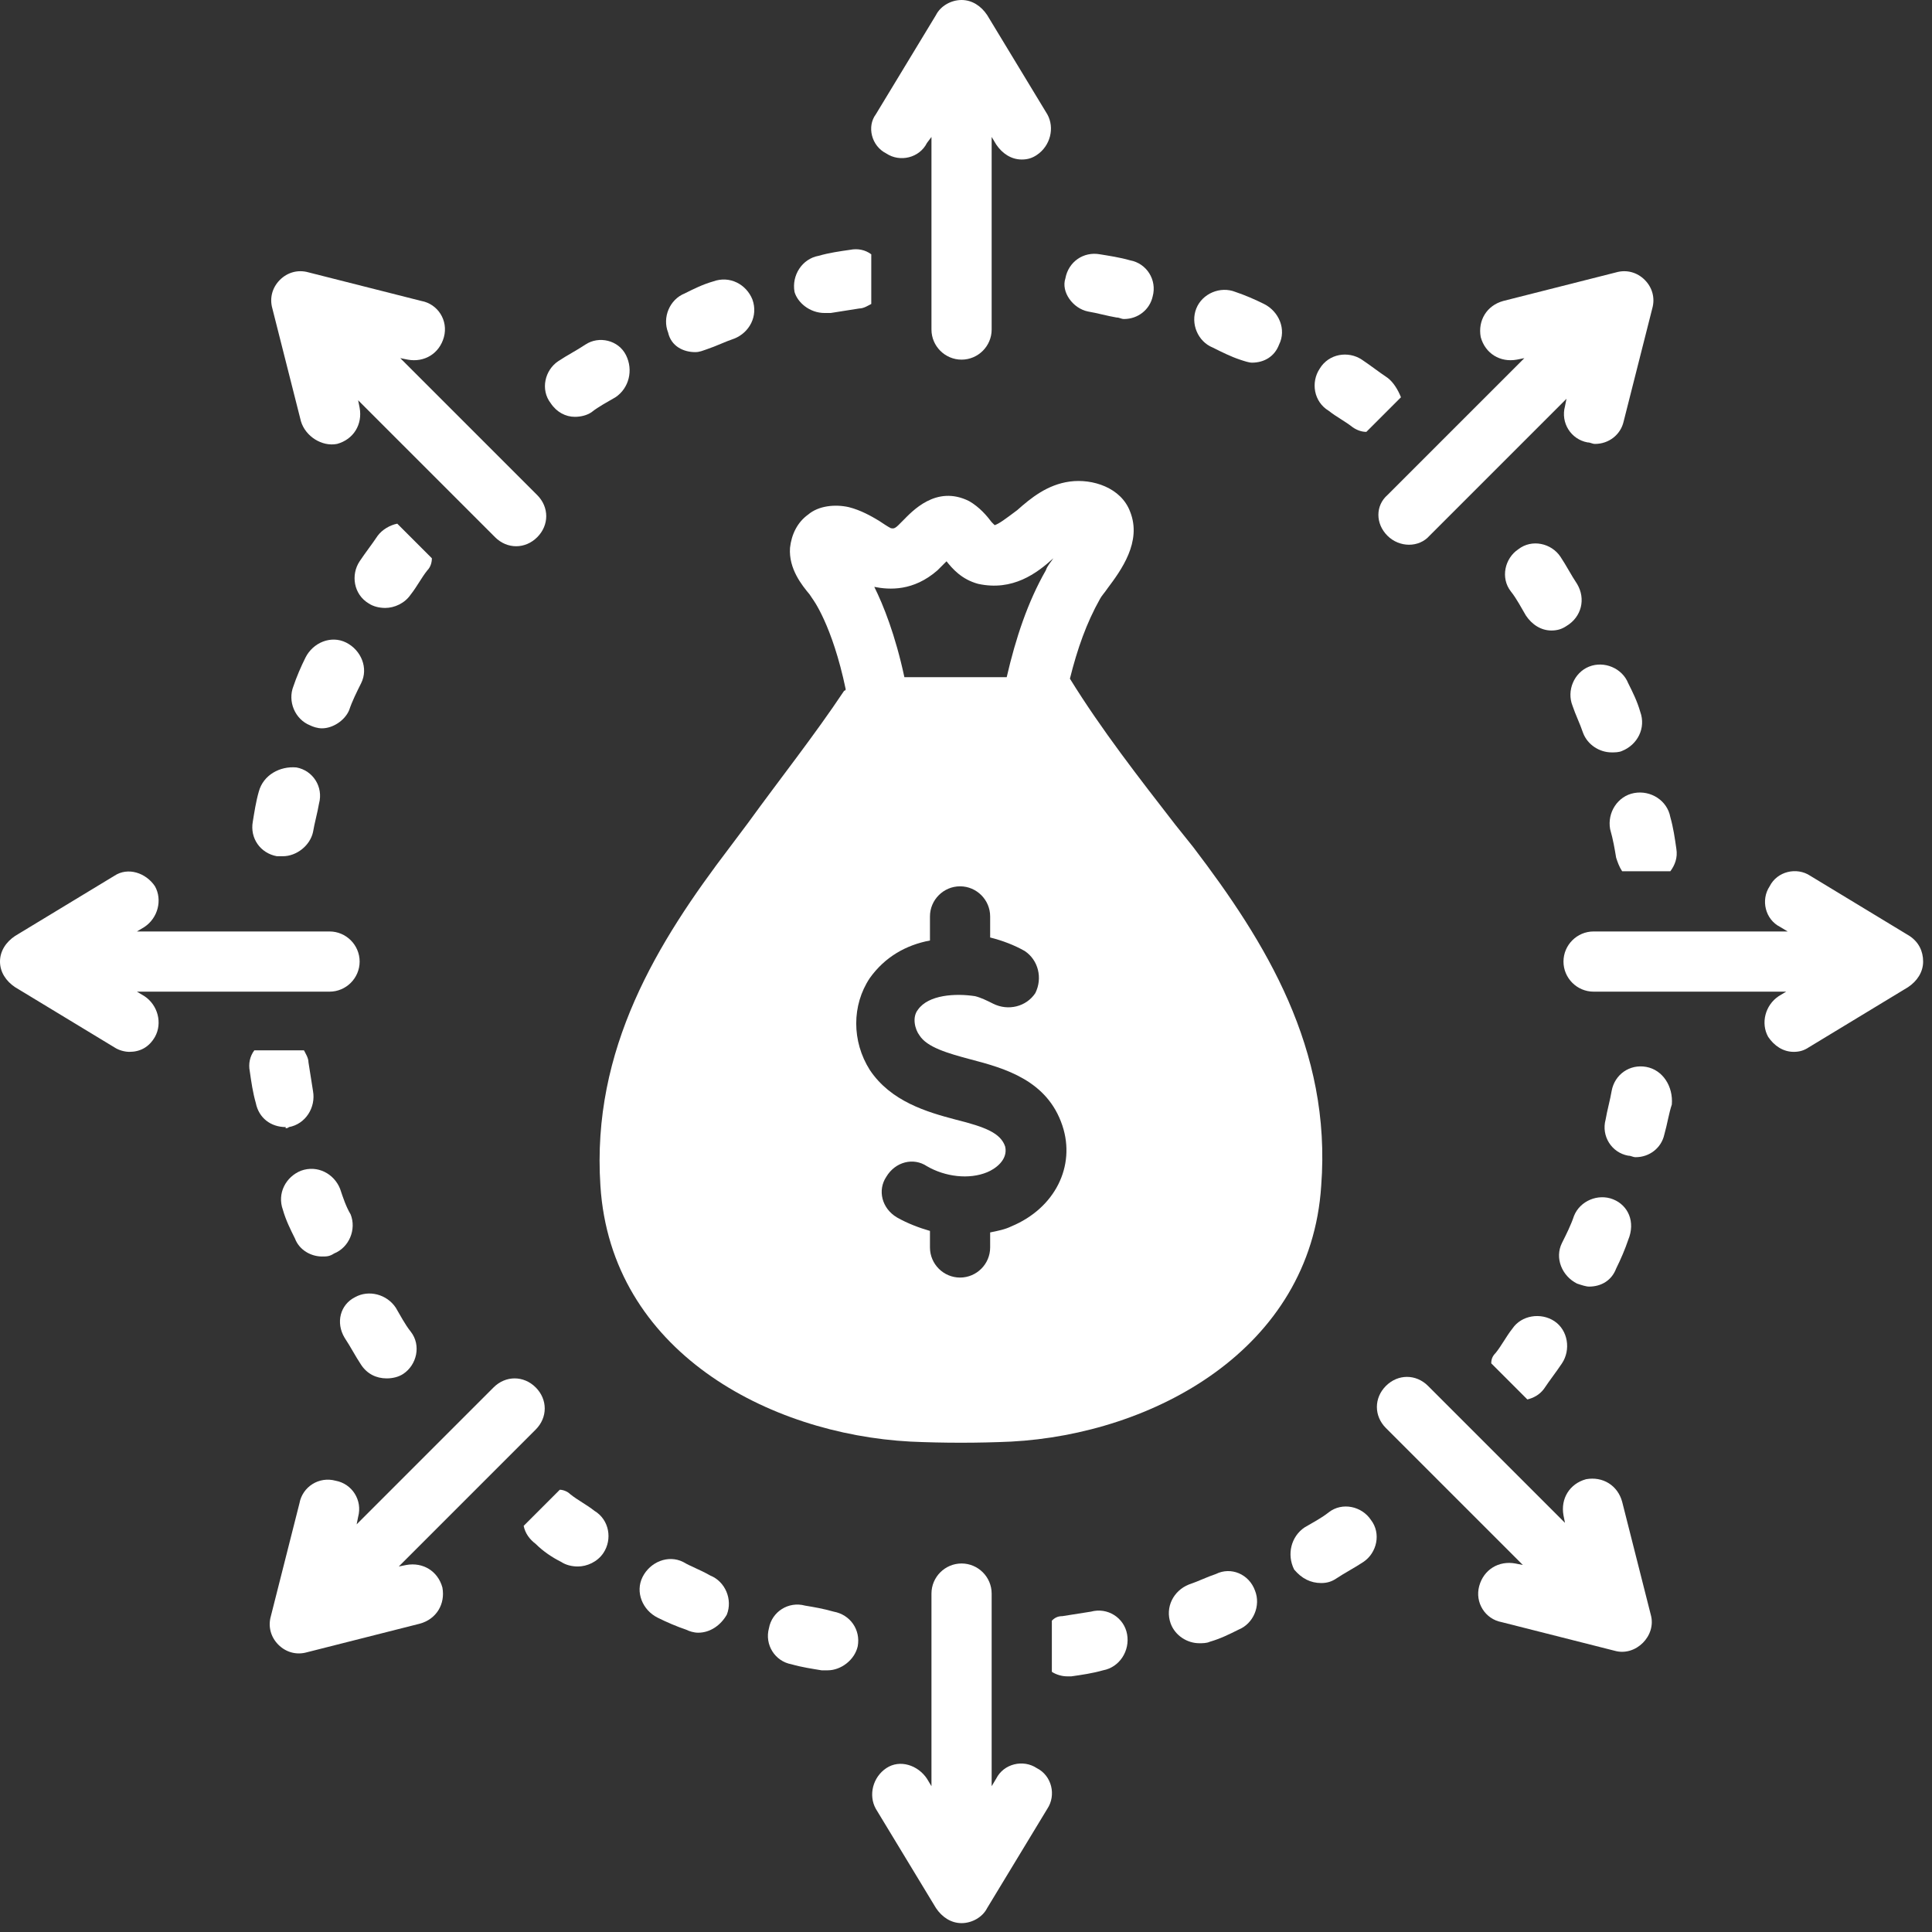 <svg xmlns="http://www.w3.org/2000/svg" xmlns:xlink="http://www.w3.org/1999/xlink" width="1250" zoomAndPan="magnify" viewBox="0 0 937.5 937.5" height="1250" preserveAspectRatio="xMidYMid meet" version="1.0"><rect x="0" y="0" width="937.5" height="937.5" fill="#333333" stroke="none"/><defs><clipPath id="2677850caf"><path d="M 423 758 L 511 758 L 511 933.254 L 423 933.254 Z M 423 758 " clip-rule="nonzero" /></clipPath><clipPath id="23a06f1ba7"><path d="M 758 422 L 933.254 422 L 933.254 511 L 758 511 Z M 758 422 " clip-rule="nonzero" /></clipPath></defs><path fill="#ffffff" d="M 331.512 757.945 C 324.207 754.297 315.445 757.945 311.793 765.246 C 308.145 772.551 311.793 781.312 319.098 784.965 C 323.477 787.152 328.59 789.344 332.969 790.805 C 334.43 791.535 336.621 792.266 338.812 792.266 C 344.652 792.266 349.766 788.613 352.688 783.504 C 355.605 776.199 351.957 767.438 344.652 764.52 C 339.543 761.598 335.16 760.137 331.512 757.945 Z M 331.512 757.945 " fill-opacity="1" fill-rule="nonzero" /><path fill="#ffffff" d="M 165.023 576.855 C 162.105 569.555 154.07 565.172 146.039 568.094 C 138.738 571.016 134.355 579.047 137.277 587.078 C 138.738 592.191 140.93 596.57 143.117 600.953 C 145.309 606.797 151.152 609.715 156.262 609.715 C 158.453 609.715 159.914 609.715 162.105 608.254 C 169.406 605.336 173.059 596.57 170.137 589.27 C 167.945 585.621 166.484 581.238 165.023 576.855 Z M 165.023 576.855 " fill-opacity="1" fill-rule="nonzero" /><path fill="#ffffff" d="M 167.215 649.145 C 170.137 653.527 172.328 657.91 175.246 662.289 C 178.168 666.672 182.551 668.863 187.66 668.863 C 190.582 668.863 193.504 668.133 195.691 666.672 C 202.266 662.289 204.457 652.797 199.344 646.227 C 196.422 642.574 194.234 638.195 192.043 634.543 C 187.66 627.969 178.898 625.781 172.328 629.43 C 165.023 633.082 162.836 641.844 167.215 649.145 Z M 167.215 649.145 " fill-opacity="1" fill-rule="nonzero" /><path fill="#ffffff" d="M 278.938 202.266 C 281.855 202.266 284.777 201.535 286.969 200.074 C 290.617 197.152 295 194.965 298.652 192.773 C 305.223 188.391 307.414 179.629 303.762 172.328 C 300.113 165.023 290.617 162.836 284.047 167.215 C 279.668 170.137 275.285 172.328 270.902 175.246 C 264.332 179.629 262.141 189.121 267.254 195.691 C 270.172 200.074 274.555 202.266 278.938 202.266 Z M 278.938 202.266 " fill-opacity="1" fill-rule="nonzero" /><path fill="#ffffff" d="M 125.594 384.086 C 124.133 389.195 123.402 394.309 122.672 398.688 C 121.215 406.719 126.324 414.023 134.355 415.484 C 135.086 415.484 136.547 415.484 137.277 415.484 C 143.848 415.484 150.422 410.371 151.883 403.801 C 152.613 399.418 154.07 394.309 154.801 389.926 C 156.992 381.895 151.883 373.863 143.848 372.402 C 135.816 371.672 127.785 376.051 125.594 384.086 Z M 125.594 384.086 " fill-opacity="1" fill-rule="nonzero" /><path fill="#ffffff" d="M 765.25 283.316 C 762.328 278.938 760.137 274.555 757.215 270.172 C 752.836 263.602 743.344 261.41 736.77 266.523 C 730.199 270.902 728.008 280.395 733.121 286.969 C 736.039 290.617 738.23 295 740.422 298.652 C 743.344 303.031 747.723 305.953 752.836 305.953 C 755.754 305.953 757.945 305.223 760.137 303.762 C 767.438 299.383 769.629 290.617 765.25 283.316 Z M 765.25 283.316 " fill-opacity="1" fill-rule="nonzero" /><path fill="#ffffff" d="M 768.168 355.605 C 770.359 361.449 776.199 365.098 782.043 365.098 C 783.504 365.098 785.695 365.098 787.152 364.367 C 794.457 361.449 798.836 353.418 795.918 345.383 C 794.457 340.273 792.266 335.891 790.074 331.512 C 787.152 324.207 778.391 320.559 771.09 323.477 C 763.789 326.398 760.137 335.16 763.059 342.465 C 764.52 346.844 766.707 351.227 768.168 355.605 Z M 768.168 355.605 " fill-opacity="1" fill-rule="nonzero" /><path fill="#ffffff" d="M 169.406 344.652 C 170.867 340.273 173.059 335.891 175.246 331.512 C 178.898 324.207 175.246 315.445 167.945 311.793 C 160.645 308.145 151.883 311.793 148.23 319.098 C 146.039 323.477 143.848 328.59 142.391 332.969 C 139.469 340.273 143.117 349.035 150.422 351.957 C 151.883 352.688 154.07 353.418 156.262 353.418 C 161.375 353.418 167.215 349.766 169.406 344.652 Z M 169.406 344.652 " fill-opacity="1" fill-rule="nonzero" /><path fill="#ffffff" d="M 641.113 768.168 C 644.035 768.168 646.227 767.438 648.418 765.977 C 652.797 763.059 657.18 760.867 661.559 757.945 C 668.133 753.566 670.32 744.074 665.211 737.5 C 660.828 730.93 651.336 728.738 644.766 733.848 C 641.113 736.77 636.734 738.961 633.082 741.152 C 626.512 745.531 624.32 754.297 627.973 761.598 C 631.621 765.977 636.004 768.168 641.113 768.168 Z M 641.113 768.168 " fill-opacity="1" fill-rule="nonzero" /><path fill="#ffffff" d="M 782.773 581.969 C 775.473 579.047 766.707 582.699 763.789 590 C 762.328 594.383 760.137 598.762 757.945 603.145 C 754.297 610.445 757.945 619.207 765.25 622.859 C 767.438 623.59 769.629 624.32 771.09 624.32 C 776.93 624.32 782.043 621.398 784.234 615.559 C 786.426 611.176 788.613 606.066 790.074 601.684 C 793.727 592.922 790.074 584.891 782.773 581.969 Z M 782.773 581.969 " fill-opacity="1" fill-rule="nonzero" /><path fill="#ffffff" d="M 798.836 517.711 C 790.805 516.25 783.504 521.363 782.043 529.395 C 781.312 533.773 779.852 538.887 779.121 543.27 C 776.93 551.301 782.043 559.332 790.074 560.793 C 791.535 560.793 792.266 561.523 793.727 561.523 C 800.297 561.523 806.141 557.141 807.598 550.57 C 809.059 545.457 809.789 540.348 811.25 535.965 C 811.98 527.203 806.871 519.172 798.836 517.711 Z M 798.836 517.711 " fill-opacity="1" fill-rule="nonzero" /><path fill="#ffffff" d="M 590 763.789 C 585.621 765.246 581.238 767.438 576.855 768.898 C 569.555 771.82 565.172 779.852 568.094 787.883 C 570.285 793.727 576.125 797.375 581.969 797.375 C 583.43 797.375 585.621 797.375 587.078 796.648 C 592.191 795.188 596.57 792.996 600.953 790.805 C 608.254 787.883 611.906 779.121 608.984 771.82 C 606.066 763.789 597.301 760.137 590 763.789 Z M 590 763.789 " fill-opacity="1" fill-rule="nonzero" /><path fill="#ffffff" d="M 400.148 151.883 C 400.879 151.883 402.34 151.883 403.07 151.883 C 407.449 151.152 412.562 150.422 416.945 149.691 C 419.133 149.691 421.324 148.23 422.785 147.5 L 422.785 123.402 C 419.863 121.215 416.215 120.484 412.562 121.215 C 407.449 121.941 402.34 122.672 397.227 124.133 C 389.195 125.594 384.086 133.625 385.543 141.66 C 387.004 146.77 392.848 151.883 400.148 151.883 Z M 400.148 151.883 " fill-opacity="1" fill-rule="nonzero" /><path fill="#ffffff" d="M 390.656 779.121 C 382.625 776.93 374.594 782.043 373.133 790.074 C 370.941 798.105 376.051 806.141 384.086 807.598 C 389.195 809.059 394.309 809.789 398.688 810.52 C 399.418 810.52 400.879 810.52 401.609 810.52 C 408.18 810.52 414.754 805.41 416.215 798.836 C 417.672 790.805 412.562 783.504 404.531 782.043 C 399.418 780.582 395.039 779.852 390.656 779.121 Z M 390.656 779.121 " fill-opacity="1" fill-rule="nonzero" /><path fill="#ffffff" d="M 337.352 170.867 C 339.543 170.867 341.004 170.137 343.191 169.406 C 347.574 167.945 351.957 165.754 356.336 164.293 C 363.641 161.375 368.02 153.34 365.098 145.309 C 362.18 138.008 354.145 133.625 346.113 136.547 C 341.004 138.008 336.621 140.199 332.242 142.391 C 324.938 145.309 321.289 154.07 324.207 161.375 C 325.668 167.945 331.512 170.867 337.352 170.867 Z M 337.352 170.867 " fill-opacity="1" fill-rule="nonzero" /><path fill="#ffffff" d="M 527.934 151.152 C 532.316 151.883 537.426 153.34 541.809 154.07 C 543.27 154.07 543.996 154.801 545.457 154.801 C 552.031 154.801 557.871 150.422 559.332 143.848 C 561.523 135.816 556.41 127.785 548.379 126.324 C 543.27 124.863 538.156 124.133 533.773 123.402 C 525.742 121.941 518.441 127.055 516.98 135.086 C 514.789 141.66 520.633 149.691 527.934 151.152 Z M 527.934 151.152 " fill-opacity="1" fill-rule="nonzero" /><path fill="#ffffff" d="M 601.684 174.516 C 603.875 175.246 606.066 175.977 607.523 175.977 C 613.367 175.977 618.477 173.059 620.668 167.215 C 624.32 159.914 620.668 151.152 613.367 147.5 C 608.984 145.309 603.875 143.117 599.492 141.66 C 592.191 138.738 583.43 142.391 580.508 149.691 C 577.586 156.992 581.238 165.754 588.539 168.676 C 592.922 170.867 597.301 173.059 601.684 174.516 Z M 601.684 174.516 " fill-opacity="1" fill-rule="nonzero" /><path fill="#ffffff" d="M 529.395 782.043 C 525.012 782.773 519.902 783.504 515.52 784.234 C 513.328 784.234 511.867 784.965 510.41 786.422 L 510.41 811.25 C 512.598 812.711 515.52 813.441 517.711 813.441 C 518.441 813.441 519.172 813.441 519.902 813.441 C 525.012 812.711 530.125 811.98 535.234 810.52 C 543.27 809.059 548.379 801.027 546.918 792.996 C 545.457 784.965 537.426 779.852 529.395 782.043 Z M 529.395 782.043 " fill-opacity="1" fill-rule="nonzero" /><path fill="#ffffff" d="M 466.598 174.516 C 474.629 174.516 481.199 167.945 481.199 159.914 L 481.199 66.449 L 483.391 70.098 C 486.312 74.48 490.695 77.402 495.805 77.402 C 498.727 77.402 500.918 76.672 503.105 75.211 C 509.68 70.828 511.867 62.066 508.219 55.496 L 479.012 7.301 C 476.09 2.922 471.707 0 466.598 0 C 461.484 0 456.375 2.922 454.184 7.301 L 424.977 55.496 C 420.594 61.336 422.785 70.828 430.086 74.48 C 436.66 78.863 446.152 76.672 449.801 69.367 L 451.992 66.449 L 451.992 159.914 C 451.992 167.945 458.566 174.516 466.598 174.516 Z M 466.598 174.516 " fill-opacity="1" fill-rule="nonzero" /><g clip-path="url(#2677850caf)"><path fill="#ffffff" d="M 466.598 758.676 C 458.566 758.676 451.992 765.246 451.992 773.281 L 451.992 866.746 L 449.801 863.094 C 445.422 856.523 436.66 853.602 430.086 857.984 C 423.516 862.363 421.324 871.125 424.977 877.699 L 454.184 925.891 C 457.105 930.273 461.484 933.195 466.598 933.195 C 471.707 933.195 476.82 930.273 479.012 925.891 L 508.219 877.699 C 512.598 871.125 510.41 861.633 503.105 857.984 C 496.535 853.602 487.043 855.793 483.391 863.094 L 481.199 866.746 L 481.199 773.281 C 481.199 765.246 474.629 758.676 466.598 758.676 Z M 466.598 758.676 " fill-opacity="1" fill-rule="nonzero" /></g><path fill="#ffffff" d="M 784.234 416.215 C 784.965 418.402 785.695 420.594 787.152 422.785 L 810.52 422.785 C 812.711 419.863 814.172 416.215 813.441 411.832 C 812.711 406.719 811.98 401.609 810.52 396.496 C 809.059 388.465 801.027 383.355 792.996 384.816 C 784.965 386.273 779.852 394.309 781.312 402.34 C 782.773 407.449 783.504 411.832 784.234 416.215 Z M 784.234 416.215 " fill-opacity="1" fill-rule="nonzero" /><path fill="#ffffff" d="M 140.199 546.918 C 148.23 545.457 153.34 537.426 151.883 529.395 C 151.152 525.012 150.422 519.902 149.691 515.52 C 149.691 513.328 148.23 511.141 147.5 509.68 L 123.402 509.68 C 121.215 512.598 120.484 516.25 121.215 519.902 C 121.941 525.012 122.672 530.125 124.133 535.234 C 125.594 542.539 131.438 546.918 138.738 546.918 C 138.008 547.648 139.469 547.648 140.199 546.918 Z M 140.199 546.918 " fill-opacity="1" fill-rule="nonzero" /><g clip-path="url(#23a06f1ba7)"><path fill="#ffffff" d="M 926.621 454.184 L 878.43 424.977 C 871.855 420.594 862.363 422.785 858.715 430.086 C 854.332 436.66 856.523 446.152 863.824 449.801 L 867.477 451.992 L 773.281 451.992 C 765.25 451.992 758.676 458.566 758.676 466.598 C 758.676 474.629 765.25 481.199 773.281 481.199 L 866.746 481.199 L 863.094 483.391 C 856.523 487.773 854.332 496.535 857.984 503.105 C 860.902 507.488 865.285 510.41 870.398 510.41 C 873.316 510.41 875.508 509.68 877.699 508.219 L 925.891 479.012 C 930.273 476.09 933.195 471.707 933.195 466.598 C 933.195 461.484 931.004 457.105 926.621 454.184 Z M 926.621 454.184 " fill-opacity="1" fill-rule="nonzero" /></g><path fill="#ffffff" d="M 70.098 483.391 L 66.449 481.199 L 159.914 481.199 C 167.945 481.199 174.516 474.629 174.516 466.598 C 174.516 458.566 167.945 451.992 159.914 451.992 L 66.449 451.992 L 70.098 449.801 C 76.672 445.422 78.863 436.66 75.211 430.086 C 70.828 423.516 62.066 420.594 55.496 424.977 L 7.301 454.184 C 2.922 457.105 0 461.484 0 466.598 C 0 471.707 2.922 476.09 7.301 479.012 L 55.496 508.219 C 57.688 509.68 60.605 510.41 62.797 510.41 C 67.91 510.41 72.289 508.219 75.211 503.105 C 78.863 496.535 76.672 487.773 70.098 483.391 Z M 70.098 483.391 " fill-opacity="1" fill-rule="nonzero" /><path fill="#ffffff" d="M 749.184 673.973 C 752.105 669.594 755.023 665.941 757.945 661.559 C 762.328 654.988 760.867 645.496 754.297 641.113 C 747.723 636.734 738.23 638.195 733.848 644.766 C 730.93 648.418 728.738 652.797 725.816 656.449 C 724.355 657.91 723.625 659.371 723.625 661.559 L 741.152 679.086 C 744.074 678.355 746.992 676.895 749.184 673.973 Z M 749.184 673.973 " fill-opacity="1" fill-rule="nonzero" /><path fill="#ffffff" d="M 183.281 259.949 C 180.359 264.332 177.438 267.984 174.516 272.363 C 170.137 278.938 171.598 288.43 178.898 292.809 C 181.09 294.27 184.012 295 186.93 295 C 191.312 295 196.422 292.809 199.344 288.43 C 202.266 284.777 204.457 280.395 207.375 276.746 C 208.836 275.285 209.566 273.094 209.566 270.902 L 192.773 254.109 C 189.121 254.84 185.469 257.031 183.281 259.949 Z M 183.281 259.949 " fill-opacity="1" fill-rule="nonzero" /><path fill="#ffffff" d="M 717.785 769.629 C 715.594 777.66 720.707 785.695 728.738 787.152 C 728.738 787.152 783.504 801.027 783.504 801.027 C 793.727 803.949 803.949 793.727 801.027 783.504 L 787.152 728.738 C 784.965 720.707 777.66 716.324 769.629 717.785 C 761.598 719.977 757.215 727.277 758.676 735.309 L 759.406 738.961 L 692.957 672.512 C 687.117 666.672 678.355 666.672 672.512 672.512 C 666.672 678.355 666.672 687.117 672.512 692.957 L 738.961 759.406 L 735.309 758.676 C 727.277 757.215 719.977 761.598 717.785 769.629 Z M 717.785 769.629 " fill-opacity="1" fill-rule="nonzero" /><path fill="#ffffff" d="M 215.41 163.566 C 217.598 155.531 212.488 147.5 204.457 146.039 L 149.691 132.164 C 144.578 130.707 139.469 132.164 135.816 135.816 C 132.164 139.469 130.707 144.578 132.164 149.691 C 132.164 149.691 146.039 204.457 146.039 204.457 C 148.23 211.758 156.262 216.867 163.566 215.41 C 171.598 213.219 175.977 205.914 174.516 197.883 L 173.789 194.234 L 240.234 260.68 C 243.156 263.602 246.809 265.062 250.457 265.062 C 254.109 265.062 257.762 263.602 260.68 260.68 C 266.523 254.84 266.523 246.078 260.68 240.234 L 194.234 173.789 L 197.883 174.516 C 205.914 175.977 213.219 171.598 215.41 163.566 Z M 215.41 163.566 " fill-opacity="1" fill-rule="nonzero" /><path fill="#ffffff" d="M 272.363 757.945 C 274.555 759.406 277.477 760.137 280.395 760.137 C 284.777 760.137 289.891 757.945 292.809 753.566 C 297.191 746.992 295.73 737.5 288.43 733.121 C 284.777 730.199 280.395 728.008 276.746 725.086 C 275.285 723.625 273.094 722.898 271.633 722.898 L 254.109 740.422 C 254.84 744.074 257.031 746.992 259.949 749.184 C 263.602 752.836 267.984 755.754 272.363 757.945 Z M 272.363 757.945 " fill-opacity="1" fill-rule="nonzero" /><path fill="#ffffff" d="M 673.242 183.281 C 668.863 180.359 665.211 177.438 660.828 174.516 C 654.258 170.137 644.766 171.598 640.383 178.898 C 636.004 185.469 637.465 194.965 644.766 199.344 C 648.418 202.266 652.797 204.457 656.449 207.375 C 658.641 208.836 660.828 209.566 663.02 209.566 L 679.816 192.773 C 678.355 189.121 676.164 185.469 673.242 183.281 Z M 673.242 183.281 " fill-opacity="1" fill-rule="nonzero" /><path fill="#ffffff" d="M 259.949 673.242 C 254.109 667.402 245.348 667.402 239.504 673.242 L 173.059 739.691 L 173.789 736.039 C 175.977 728.008 170.867 719.977 162.836 718.516 C 154.801 716.324 146.77 721.438 145.309 729.469 L 131.438 784.234 C 129.977 789.344 131.438 794.457 135.086 798.105 C 138.738 801.758 143.848 803.219 148.961 801.758 L 203.727 787.883 C 211.758 785.695 216.141 778.391 214.68 770.359 C 212.488 762.328 205.188 757.945 197.152 759.406 L 193.504 760.137 L 259.949 693.688 C 265.793 687.848 265.793 679.086 259.949 673.242 Z M 259.949 673.242 " fill-opacity="1" fill-rule="nonzero" /><path fill="#ffffff" d="M 673.242 259.949 C 679.086 265.793 688.578 265.793 693.688 259.949 L 760.137 193.504 L 759.406 197.152 C 757.215 205.188 762.328 213.219 770.359 214.68 C 771.82 214.68 772.551 215.41 774.012 215.41 C 780.582 215.41 786.422 211.027 787.883 204.457 L 801.758 149.691 C 803.219 144.578 801.758 139.469 798.105 135.816 C 794.457 132.164 789.344 130.707 784.234 132.164 L 729.469 146.039 C 721.438 148.23 717.055 155.531 718.516 163.566 C 720.707 171.598 728.008 175.977 736.039 174.516 L 739.691 173.789 L 673.242 240.234 C 667.402 245.348 667.402 254.109 673.242 259.949 Z M 673.242 259.949 " fill-opacity="1" fill-rule="nonzero" /><path fill="#ffffff" d="M 579.047 411.102 L 570.285 400.148 C 552.762 377.512 534.504 354.145 519.172 329.32 C 522.82 314.715 527.203 302.301 533.773 290.617 C 534.504 289.16 535.965 287.699 537.426 285.508 C 543.996 276.746 554.223 262.871 548.379 248.266 C 543.996 236.586 530.125 232.203 519.172 233.664 C 508.219 235.125 500.188 241.695 493.613 247.539 C 487.773 251.918 484.852 254.109 482.66 254.84 C 481.93 254.109 481.93 254.109 481.199 253.379 C 479.012 250.457 475.359 246.078 470.246 243.156 C 454.184 235.125 442.5 248.266 438.121 252.648 C 437.391 253.379 436.66 254.109 435.93 254.84 C 433.738 257.031 433.008 256.301 432.277 256.301 C 430.816 255.57 428.625 254.109 426.438 252.648 C 422.785 250.457 417.672 247.539 411.832 246.078 C 405.262 244.617 397.227 245.348 392.117 249.727 C 387.004 253.379 384.086 259.219 383.355 265.793 C 382.625 276.016 389.195 284.047 392.848 288.43 L 394.309 290.617 C 394.309 290.617 403.801 303.031 410.371 334.43 C 410.371 334.43 410.371 335.16 409.641 335.16 C 395.039 357.066 378.242 378.242 362.91 399.418 L 354.145 411.102 C 319.098 457.105 286.969 508.949 291.348 575.395 C 296.461 655.719 373.133 695.879 441.77 699.531 C 457.836 700.262 474.629 700.262 490.695 699.531 C 559.332 695.879 636.004 654.988 641.113 575.395 C 646.227 508.949 614.098 457.105 579.047 411.102 Z M 454.914 276.746 C 456.375 275.285 457.836 273.824 459.293 272.363 C 462.215 276.016 466.598 281.125 474.629 283.316 C 491.422 286.969 503.105 278.207 511.141 270.902 C 509.68 273.094 508.219 274.555 507.488 276.746 C 498.727 292.078 492.883 309.605 488.504 328.59 L 438.848 328.59 C 434.469 308.145 428.625 293.539 424.246 284.777 C 431.547 286.238 443.23 286.969 454.914 276.746 Z M 490.695 595.113 C 487.773 596.57 484.121 597.301 480.469 598.031 L 480.469 605.336 C 480.469 613.367 473.898 619.938 465.867 619.938 C 457.836 619.938 451.262 613.367 451.262 605.336 L 451.262 597.301 C 446.152 595.844 440.309 593.652 435.199 590.73 C 427.895 586.348 425.707 577.586 430.086 571.016 C 434.469 563.715 443.23 561.523 449.801 565.902 C 458.566 571.016 470.246 572.477 479.012 568.824 C 482.66 567.363 489.234 562.984 487.773 556.41 C 485.582 549.84 478.281 546.918 463.676 543.27 C 449.801 539.617 432.277 534.504 422.055 519.172 C 413.293 505.297 413.293 487.773 422.055 474.629 C 429.355 464.406 439.578 458.566 451.262 456.375 L 451.262 444.691 C 451.262 436.66 457.836 430.086 465.867 430.086 C 473.898 430.086 480.469 436.66 480.469 444.691 L 480.469 454.914 C 486.312 456.375 492.152 458.566 497.266 461.484 C 503.836 465.867 506.027 474.629 502.375 481.93 C 497.996 488.504 489.234 490.695 481.93 487.043 C 479.012 485.582 476.09 484.121 473.168 483.391 C 463.676 481.93 450.531 482.66 445.422 489.965 C 442.5 493.613 443.961 499.457 446.152 502.375 C 449.801 508.219 460.023 511.141 470.977 514.059 C 487.773 518.441 508.219 524.281 515.52 546.188 C 522.094 565.902 511.867 586.348 490.695 595.113 Z M 490.695 595.113 " fill-opacity="1" fill-rule="nonzero" /></svg>